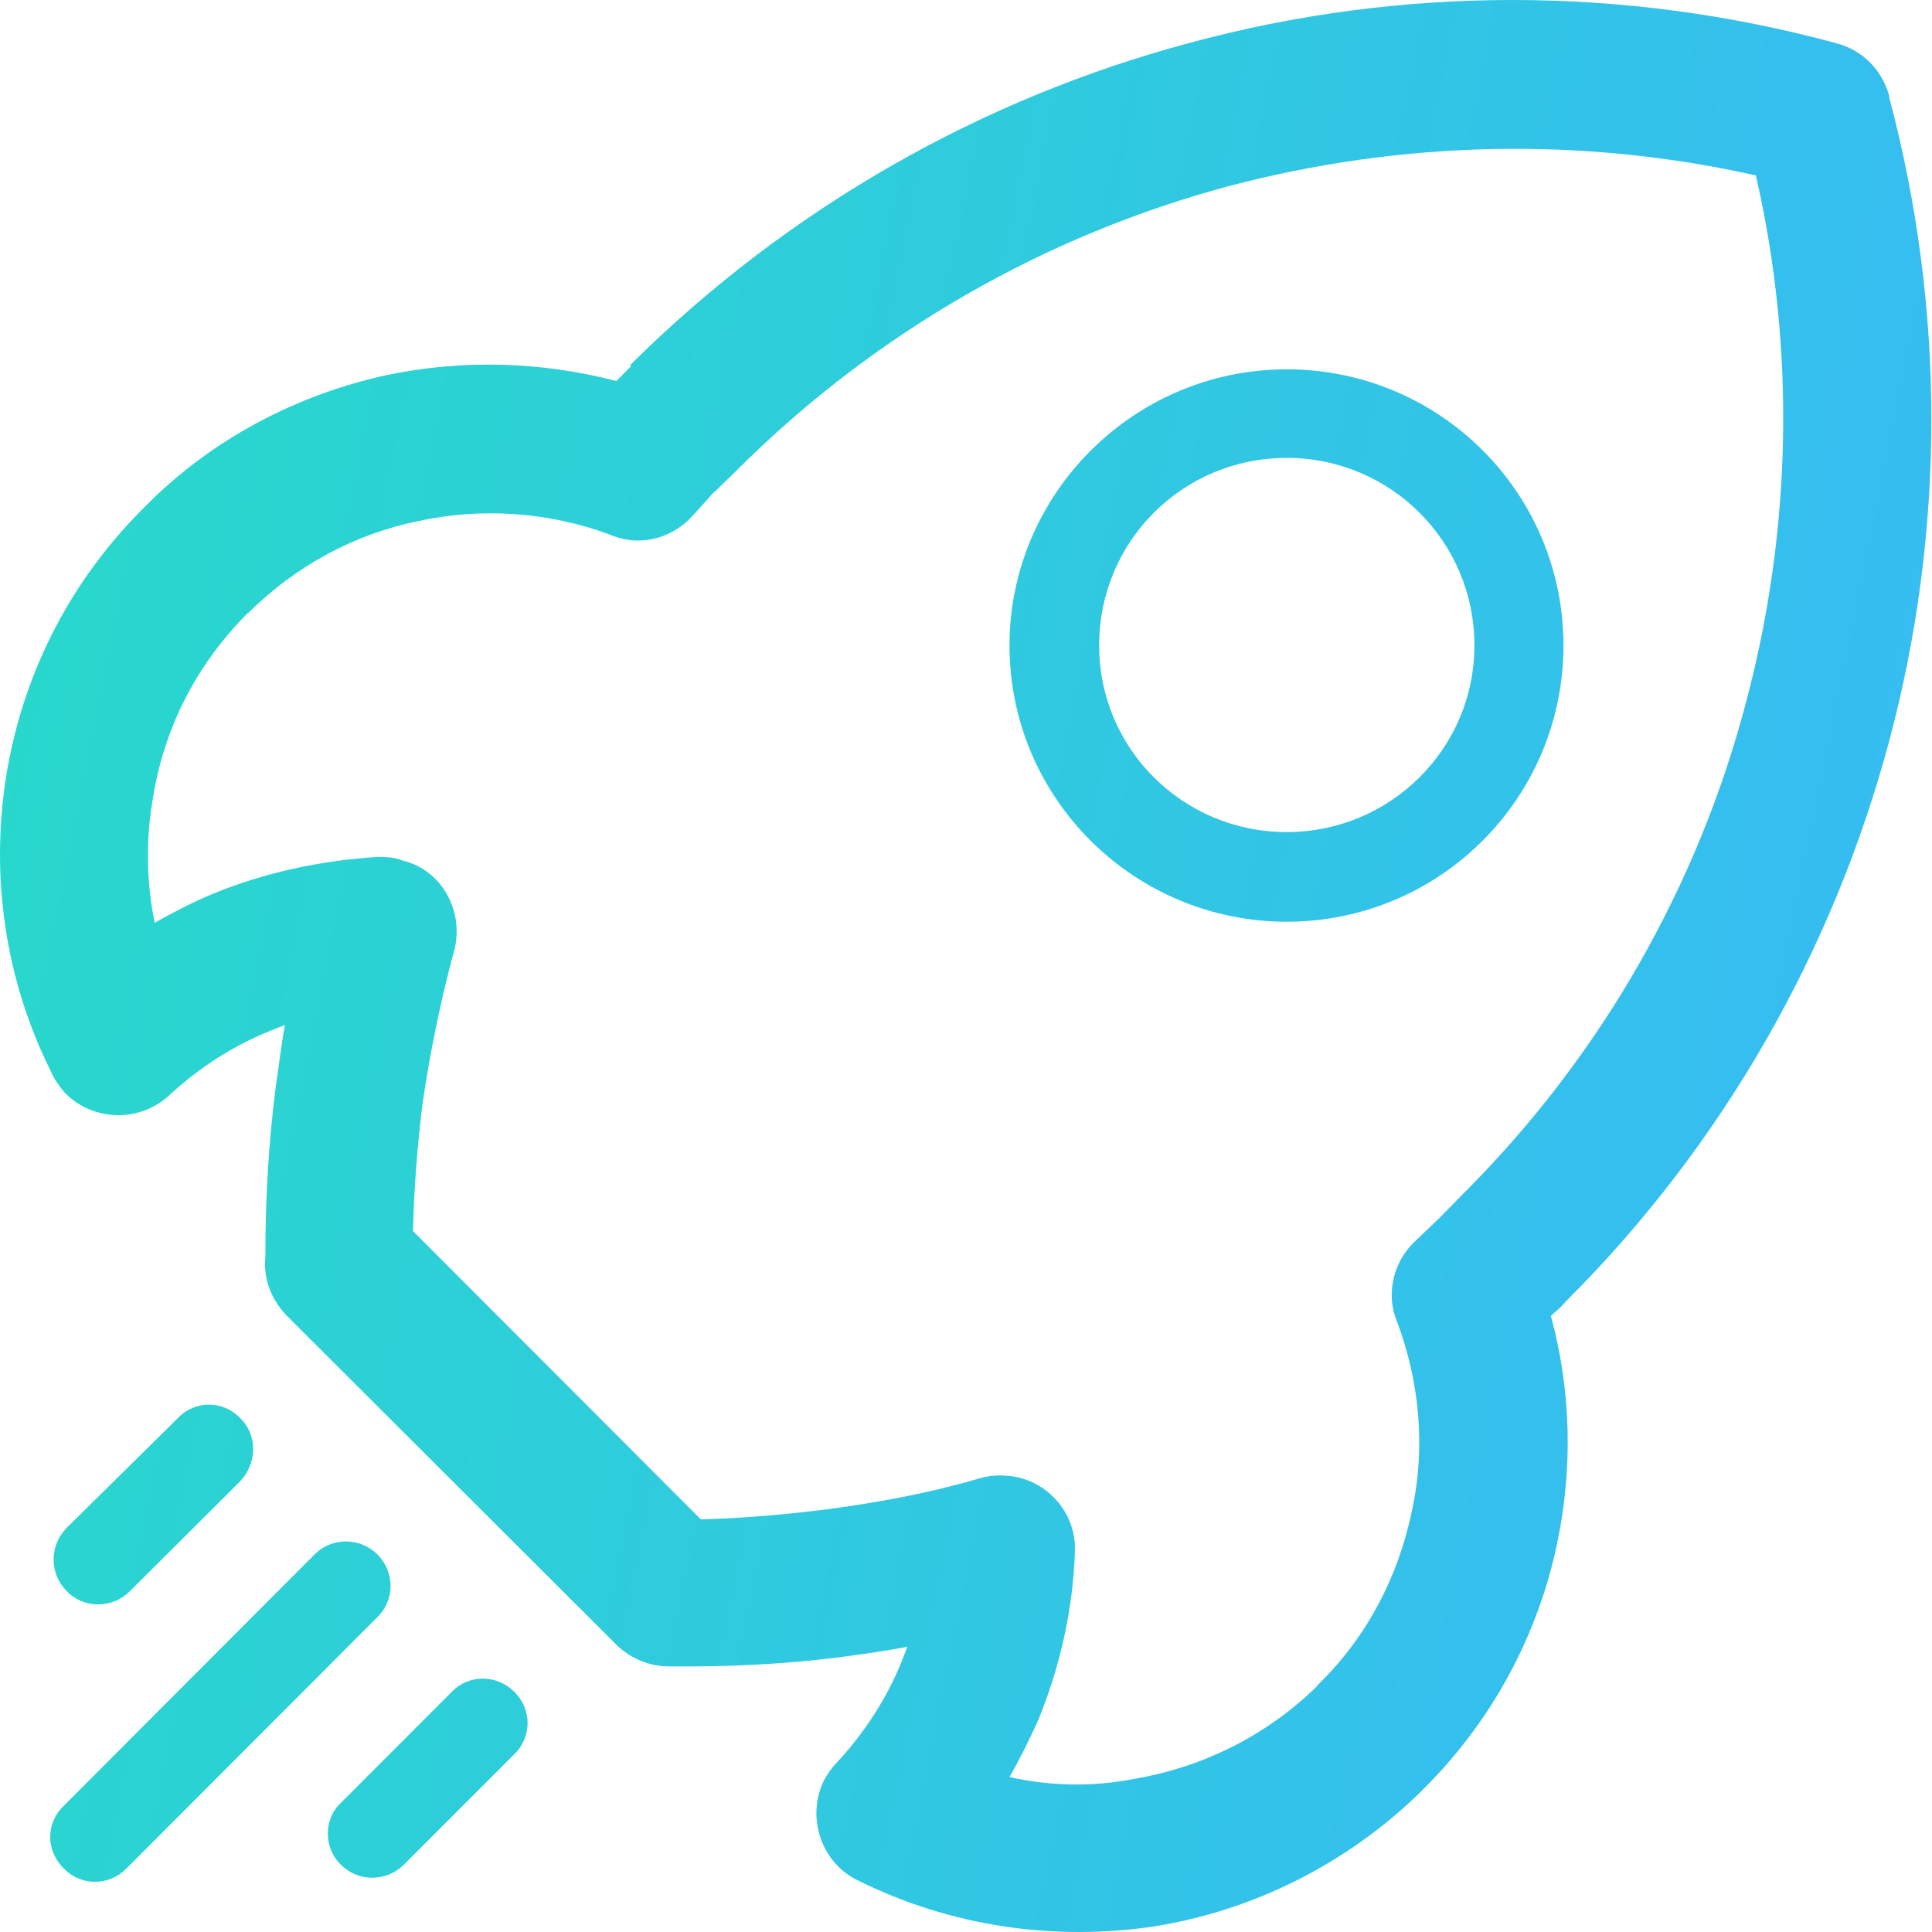 <svg width="25" height="25" viewBox="0 0 25 25" fill="none" xmlns="http://www.w3.org/2000/svg">
<path id="Vector" d="M2.302 18.35C2.52 18.118 2.888 18.118 3.107 18.35C3.332 18.562 3.332 18.93 3.107 19.169L1.682 20.588C1.456 20.819 1.081 20.819 0.863 20.588C0.637 20.362 0.637 20.001 0.863 19.77L2.302 18.35ZM20.231 8.352C20.231 10.33 18.628 11.927 16.651 11.927C14.673 11.927 13.063 10.33 13.063 8.352C13.063 6.389 14.673 4.779 16.651 4.779C18.628 4.779 20.231 6.375 20.231 8.352ZM16.651 5.925C15.307 5.925 14.223 7.002 14.223 8.352C14.223 9.689 15.307 10.767 16.651 10.767C17.988 10.767 19.079 9.689 19.079 8.352C19.079 7.002 17.988 5.925 16.651 5.925ZM3.434 16.256C3.434 15.514 3.475 14.784 3.571 14.041C3.611 13.781 3.639 13.522 3.687 13.263L3.482 13.345C3.011 13.536 2.575 13.816 2.186 14.177C1.798 14.532 1.19 14.511 0.829 14.13C0.761 14.041 0.699 13.965 0.665 13.877C0.065 12.683 -0.125 11.34 0.079 10.051C0.284 8.769 0.87 7.561 1.852 6.58C2.739 5.672 3.85 5.107 5.002 4.854C5.985 4.649 6.994 4.676 7.976 4.93L8.153 4.752L8.168 4.725H8.153C10.226 2.665 12.737 1.267 15.382 0.558C18.124 -0.186 21.015 -0.186 23.757 0.558C24.105 0.647 24.357 0.912 24.446 1.24V1.254V1.26C25.175 3.995 25.175 6.88 24.439 9.615C23.73 12.254 22.332 14.777 20.266 16.836L20.204 16.905L20.068 17.028C20.334 17.996 20.354 19.019 20.143 20.001C19.897 21.147 19.324 22.251 18.424 23.145L18.37 23.2C17.401 24.14 16.201 24.721 14.952 24.925C13.65 25.123 12.3 24.932 11.086 24.325C10.622 24.093 10.431 23.507 10.663 23.036C10.704 22.961 10.759 22.879 10.826 22.81C11.181 22.429 11.468 21.986 11.659 21.521L11.741 21.31C11.482 21.358 11.208 21.399 10.95 21.433C10.186 21.536 9.422 21.57 8.658 21.563C8.399 21.563 8.168 21.461 7.99 21.297L3.7 17.014C3.502 16.803 3.406 16.537 3.434 16.256ZM5.466 14.293C5.399 14.838 5.357 15.391 5.344 15.93L9.068 19.66C9.613 19.647 10.159 19.599 10.704 19.53C11.366 19.442 12.034 19.319 12.681 19.128C12.777 19.101 12.886 19.087 12.989 19.094C13.514 19.107 13.937 19.558 13.909 20.09C13.882 20.833 13.719 21.563 13.432 22.265C13.323 22.504 13.2 22.756 13.063 22.995C13.582 23.111 14.121 23.125 14.653 23.023C15.519 22.879 16.351 22.49 17.033 21.829L17.067 21.788C17.701 21.168 18.09 20.39 18.261 19.592C18.451 18.76 18.377 17.887 18.07 17.082C17.933 16.741 18.029 16.312 18.328 16.046L18.628 15.759L18.868 15.514L18.902 15.479C20.743 13.652 21.97 11.436 22.584 9.124C23.184 6.893 23.239 4.527 22.721 2.27C20.47 1.765 18.124 1.819 15.887 2.412C13.554 3.041 11.345 4.274 9.517 6.102L9.251 6.361H9.245L8.986 6.648C8.726 6.955 8.304 7.085 7.915 6.927C7.11 6.621 6.23 6.565 5.412 6.743C4.607 6.907 3.836 7.31 3.209 7.936V7.93C2.52 8.619 2.111 9.458 1.974 10.358C1.886 10.87 1.893 11.415 2.002 11.94C2.248 11.803 2.493 11.674 2.739 11.572C3.434 11.285 4.157 11.135 4.893 11.088C4.996 11.088 5.112 11.094 5.207 11.135C5.726 11.258 6.012 11.803 5.875 12.308C5.698 12.963 5.562 13.632 5.466 14.293ZM5.848 21.89C6.066 21.665 6.428 21.665 6.653 21.89C6.885 22.115 6.885 22.477 6.653 22.701L5.221 24.134C4.996 24.352 4.634 24.352 4.417 24.134C4.184 23.916 4.184 23.534 4.417 23.323L5.848 21.89ZM4.075 20.11C4.293 19.892 4.655 19.892 4.88 20.11C5.112 20.342 5.112 20.704 4.88 20.929L1.633 24.181C1.409 24.407 1.047 24.407 0.829 24.181C0.59 23.95 0.59 23.588 0.829 23.363L4.075 20.11Z" fill="url(#paint0_linear_605_3513)"/>
<defs>
<linearGradient id="paint0_linear_605_3513" x1="25.503" y1="25" x2="-3.862" y2="19.045" gradientUnits="userSpaceOnUse">
<stop stop-color="#38B8F7"/>
<stop offset="1" stop-color="#27DAC9"/>
</linearGradient>
</defs>
</svg>
